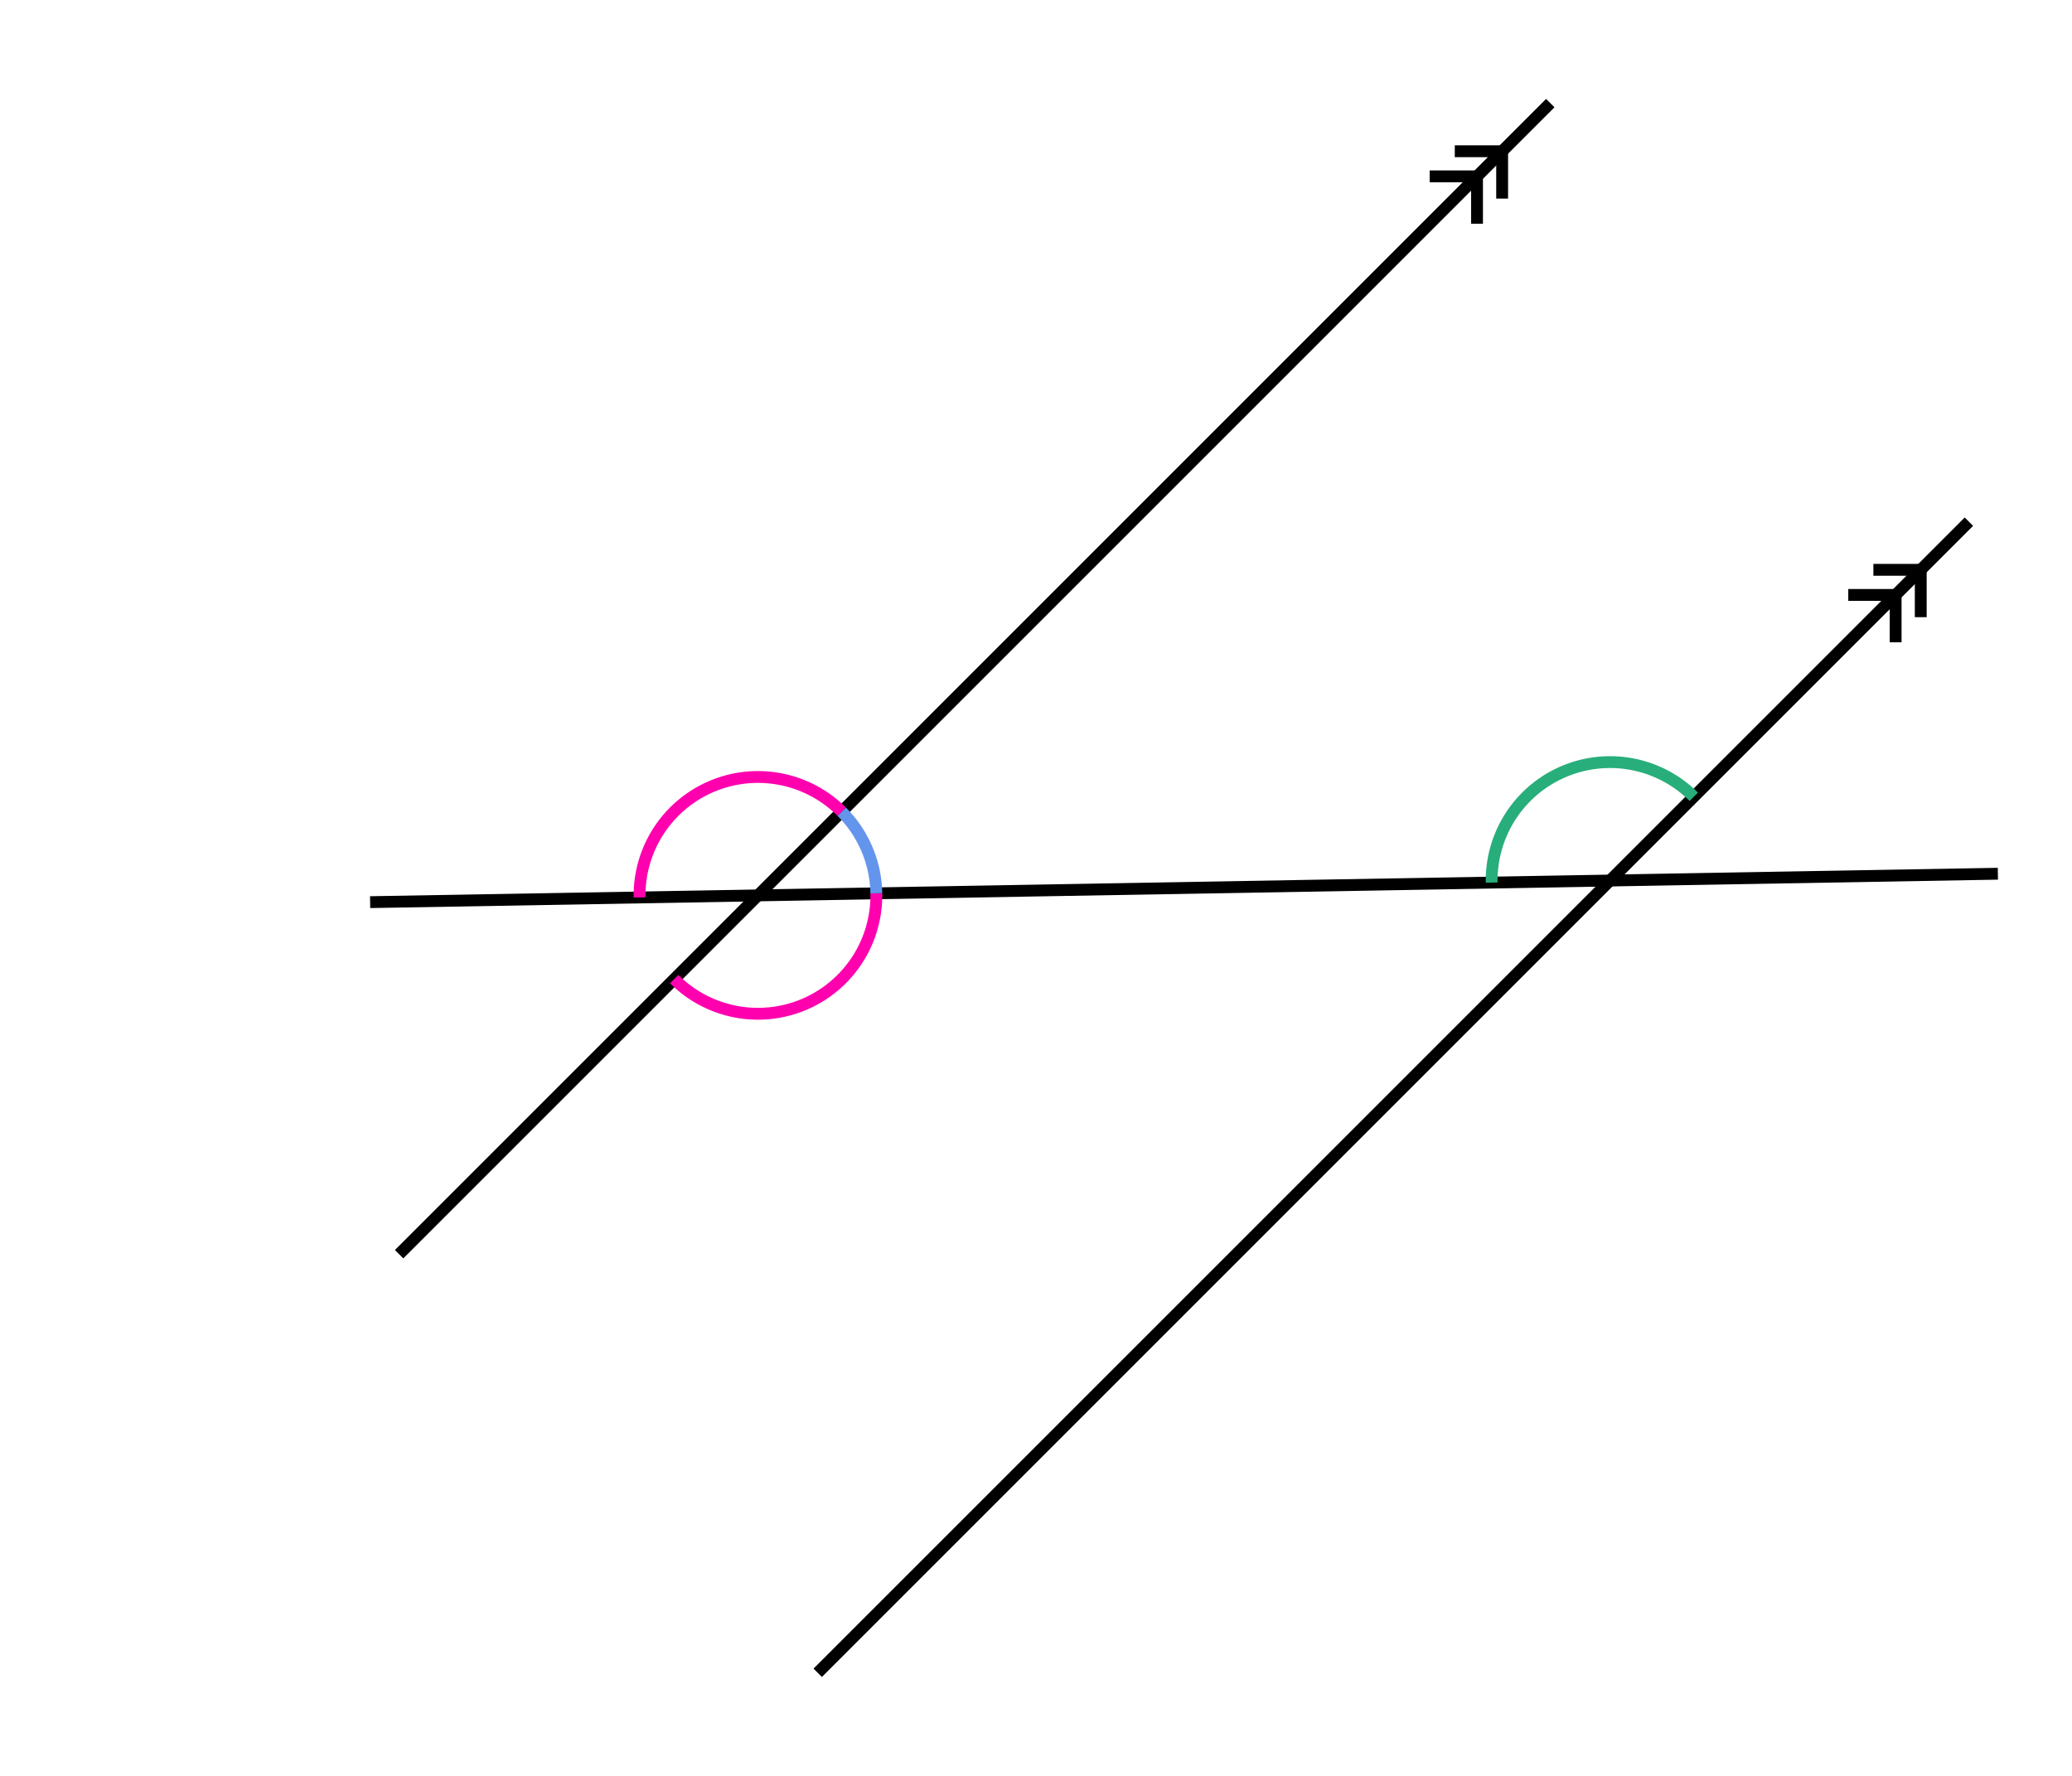 <svg xmlns="http://www.w3.org/2000/svg" version="1.1" width="350" height="300" viewBox="0 0 350 300"><defs/><path fill="none" stroke="#000000" d="M 261.872,17.418 L 67.418,211.872" style="stroke-width: 2px" stroke-width="2"/><path fill="none" stroke="#000000" d="M 332.583,88.128 L 138.128,282.583" style="stroke-width: 2px" stroke-width="2"/><path fill="none" stroke="#000000" d="M 249.497,37.792 L 249.497,29.792 L 241.497,29.792" style="stroke-width: 2px" stroke-width="2"/><path fill="none" stroke="#000000" d="M 253.74,33.549 L 253.74,25.549 L 245.74,25.549" style="stroke-width: 2px" stroke-width="2"/><path fill="none" stroke="#000000" d="M 320.208,108.503 L 320.208,100.503 L 312.208,100.503" style="stroke-width: 2px" stroke-width="2"/><path fill="none" stroke="#000000" d="M 324.451,104.26 L 324.451,96.26 L 316.451,96.26" style="stroke-width: 2px" stroke-width="2"/><path fill="none" stroke="#000000" d="M 62.521,152.4 L 337.479,147.6" style="stroke-width: 2px" stroke-width="2"/><path fill="none" stroke="#6495ed" d="M 148.03,150.907 A 20,20 0 0,0 142.175,137.114" style="stroke-width: 2px" stroke-width="2"/><path fill="none" stroke="#28ae7b" d="M 286.109,134.602 A 20,20 0 0,0 251.97,149.093" style="stroke-width: 2px" stroke-width="2"/><path fill="none" stroke="#ff00af" d="M 142.175,137.114 A 20,20 0 0,0 108.036,151.605" style="stroke-width: 2px" stroke-width="2"/><path fill="none" stroke="#ff00af" d="M 113.891,165.398 A 20,20 0 0,0 148.03,150.907" style="stroke-width: 2px" stroke-width="2"/></svg>